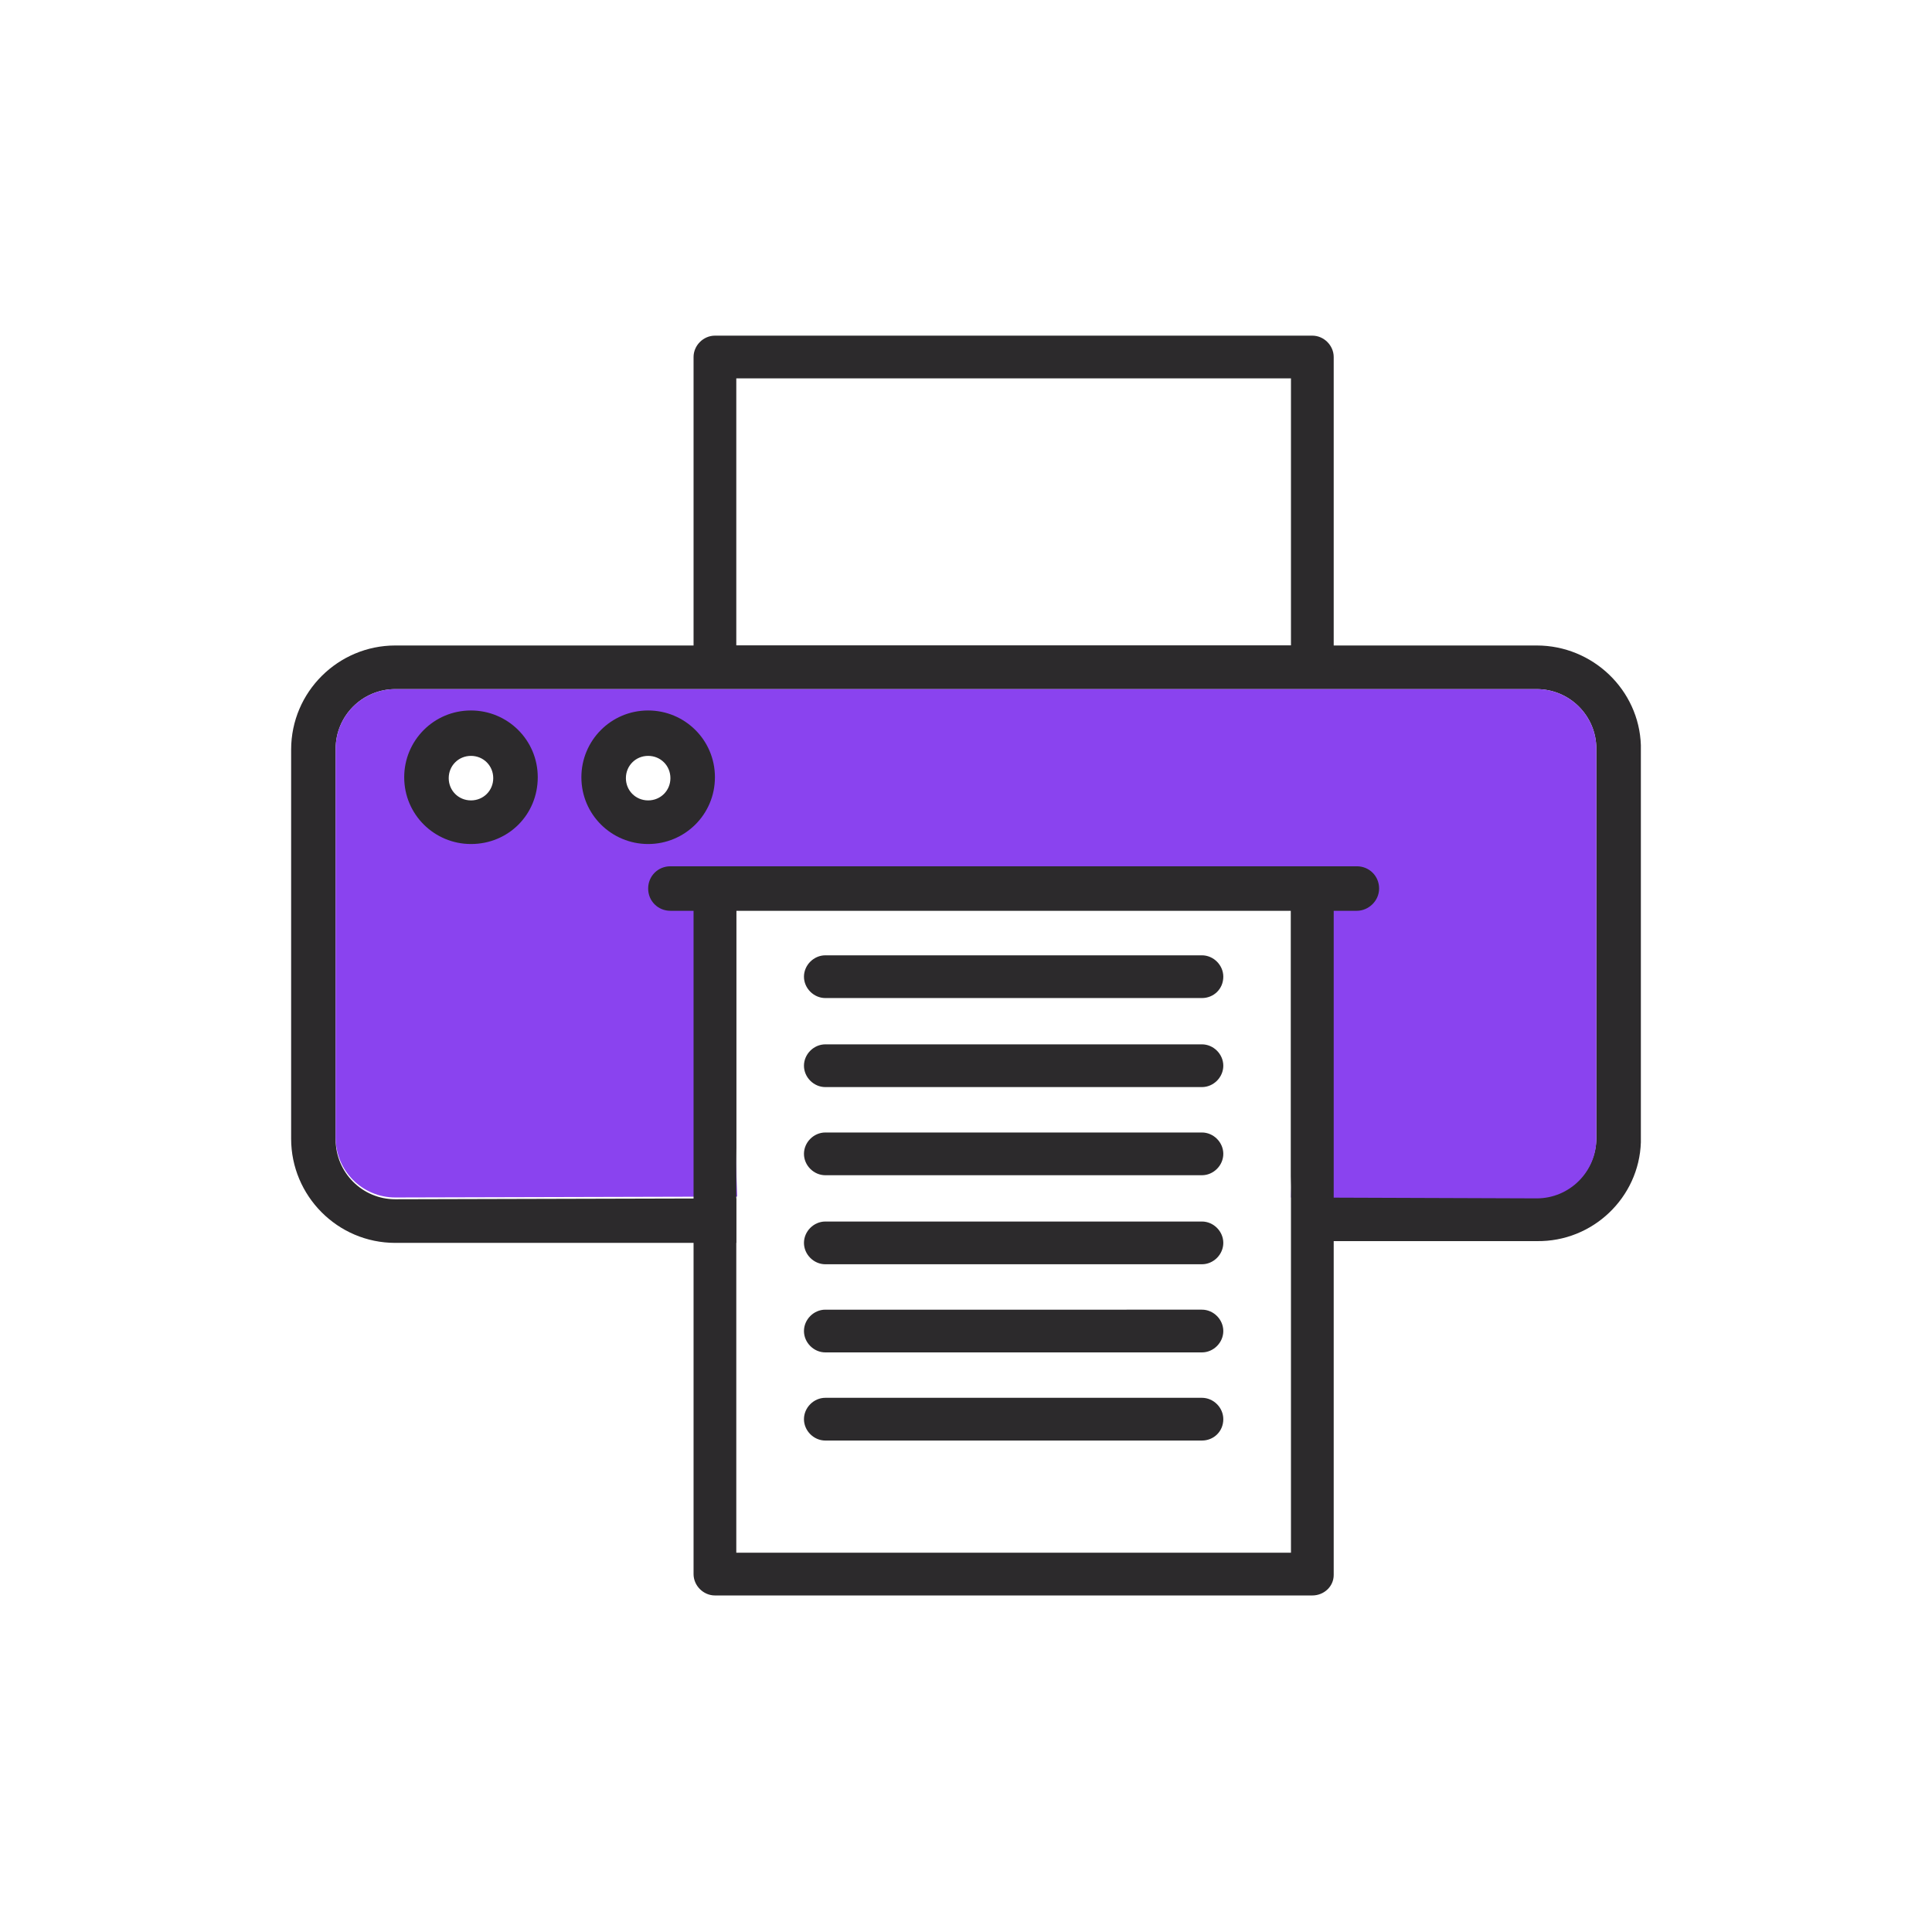 <?xml version="1.0" encoding="utf-8"?>
<!-- Generator: Adobe Illustrator 22.0.1, SVG Export Plug-In . SVG Version: 6.00 Build 0)  -->
<svg version="1.1" id="Capa_1" xmlns="http://www.w3.org/2000/svg" xmlns:xlink="http://www.w3.org/1999/xlink" x="0px" y="0px"
	 viewBox="0 0 217 217" style="enable-background:new 0 0 217 217;" xml:space="preserve">
<style type="text/css">
	.st0{fill:#2C2A2C;}
	.st1{fill:#8A43EF;}
</style>
<path class="st0" d="M184.3,128.3V83.7c-0.2-6.2-5.4-11.2-11.7-11.2H44.4c-6.4,0-11.7,5.2-11.7,11.7v43.7c0,6.4,5.2,11.7,11.7,11.7
	h38.3v-5l-38.3,0.1c-3.7,0-6.7-3-6.7-6.7V84.1c0-3.7,3-6.7,6.7-6.7h128.2c3.7,0,6.7,3,6.7,6.7v43.7c0,3.7-3,6.7-6.7,6.7l-27.5-0.1v5
	h27.5C178.9,139.5,184.1,134.5,184.3,128.3z M82.7,130.7v-30.6h7.1l-8.2-0.1L82.7,130.7z M145,100.4v33l1.1-33H145z"/>
<path class="st1" d="M44.4,77.4c-3.7,0-6.7,3-6.7,6.7v43.7c0,3.7,3,6.7,6.7,6.7l38.4-0.1L81.6,100l64.5,0.4l-1.1,34.1l27.6,0.1
	c3.7,0,6.7-3,6.7-6.7V84.1c0-3.7-3-6.7-6.7-6.7L44.4,77.4z M72.8,82.4c2.7,0,5,2.2,5,5c0,2.7-2.2,5-5,5c-2.7,0-5-2.2-5-5
	C67.9,84.6,70.1,82.4,72.8,82.4z M52.9,82.4c2.7,0,5,2.2,5,5c0,2.7-2.2,5-5,5c-2.7,0-5-2.2-5-5C48,84.6,50.2,82.4,52.9,82.4z"/>
<g>
	<path class="st0" d="M152.4,102.3H75.3c-1.4,0-2.5-1.1-2.5-2.5s1.1-2.5,2.5-2.5h77.1c1.4,0,2.5,1.1,2.5,2.5
		S153.7,102.3,152.4,102.3z"/>
	<path class="st0" d="M52.9,84.9c-1.4,0-2.5,1.1-2.5,2.5s1.1,2.5,2.5,2.5s2.5-1.1,2.5-2.5S54.3,84.9,52.9,84.9z M52.9,94.8
		c-4.1,0-7.5-3.3-7.5-7.5c0-4.1,3.3-7.5,7.5-7.5c4.1,0,7.5,3.3,7.5,7.5S57.1,94.8,52.9,94.8z"/>
	<path class="st0" d="M72.8,84.9c-1.4,0-2.5,1.1-2.5,2.5s1.1,2.5,2.5,2.5s2.5-1.1,2.5-2.5S74.2,84.9,72.8,84.9z M72.8,94.8
		c-4.1,0-7.5-3.3-7.5-7.5c0-4.1,3.3-7.5,7.5-7.5c4.1,0,7.5,3.3,7.5,7.5S76.9,94.8,72.8,94.8z"/>
	<path class="st0" d="M82.7,174.4H145v-72.2H82.7V174.4z M147.4,179.2H80.3c-1.3,0-2.4-1.1-2.4-2.4v-77c0-1.3,1.1-2.4,2.4-2.4h67.1
		c1.3,0,2.4,1.1,2.4,2.4v77.1C149.8,178.2,148.7,179.2,147.4,179.2z"/>
	<path class="st0" d="M82.7,72.5H145v-30H82.7V72.5z M147.4,77.3H80.3c-1.3,0-2.4-1.1-2.4-2.4V40.1c0-1.3,1.1-2.4,2.4-2.4h67.1
		c1.3,0,2.4,1.1,2.4,2.4v34.8C149.8,76.3,148.7,77.3,147.4,77.3z"/>
	<path class="st0" d="M135,112.1H92.7c-1.3,0-2.4-1.1-2.4-2.4s1.1-2.4,2.4-2.4H135c1.3,0,2.4,1.1,2.4,2.4
		C137.4,111.1,136.3,112.1,135,112.1z"/>
	<path class="st0" d="M135,122.1H92.7c-1.3,0-2.4-1.1-2.4-2.4s1.1-2.4,2.4-2.4H135c1.3,0,2.4,1.1,2.4,2.4S136.3,122.1,135,122.1z"/>
	<path class="st0" d="M135,132H92.7c-1.3,0-2.4-1.1-2.4-2.4s1.1-2.4,2.4-2.4H135c1.3,0,2.4,1.1,2.4,2.4S136.3,132,135,132z"/>
	<path class="st0" d="M135,142H92.7c-1.3,0-2.4-1.1-2.4-2.4s1.1-2.4,2.4-2.4H135c1.3,0,2.4,1.1,2.4,2.4S136.3,142,135,142z"/>
	<path class="st0" d="M135,151.9H92.7c-1.3,0-2.4-1.1-2.4-2.4s1.1-2.4,2.4-2.4H135c1.3,0,2.4,1.1,2.4,2.4S136.3,151.9,135,151.9z"/>
	<path class="st0" d="M135,161.8H92.7c-1.3,0-2.4-1.1-2.4-2.4s1.1-2.4,2.4-2.4H135c1.3,0,2.4,1.1,2.4,2.4
		C137.4,160.8,136.3,161.8,135,161.8z"/>
</g>
</svg>

